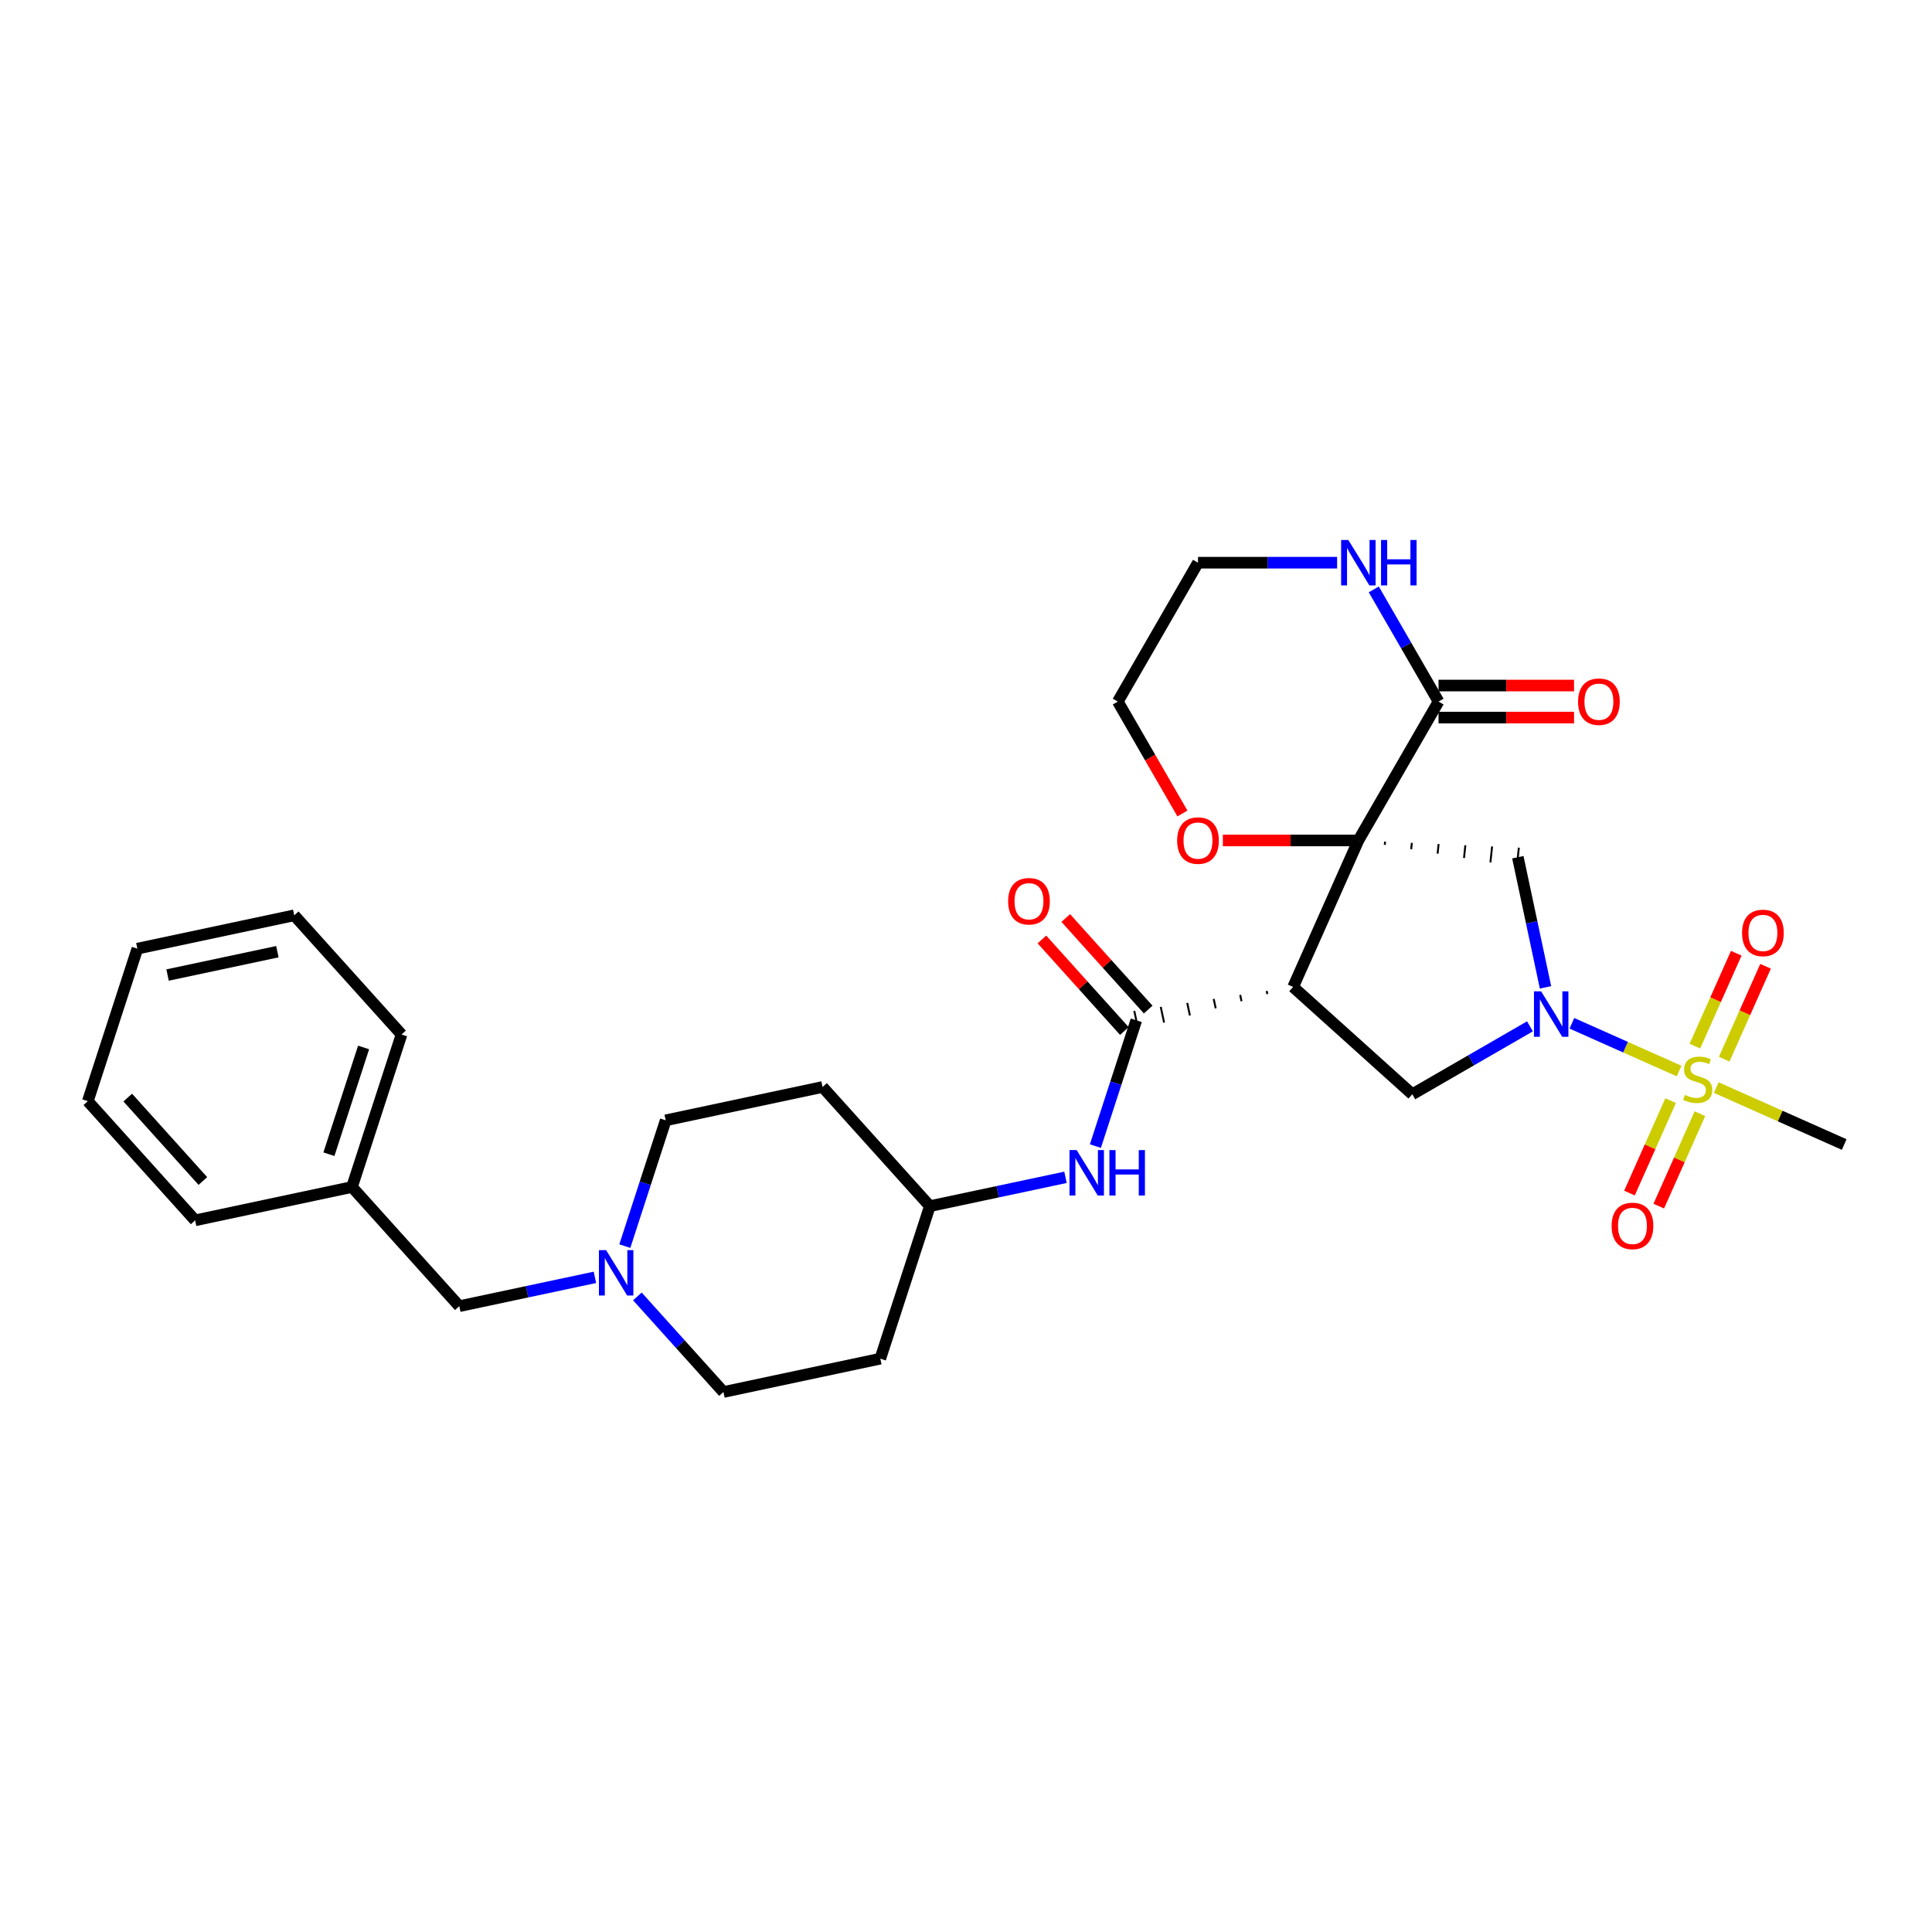 <?xml version='1.0' encoding='iso-8859-1'?>
<svg version='1.1' baseProfile='full'
              xmlns='http://www.w3.org/2000/svg'
                      xmlns:rdkit='http://www.rdkit.org/xml'
                      xmlns:xlink='http://www.w3.org/1999/xlink'
                  xml:space='preserve'
width='1000px' height='1000px' viewBox='0 0 1000 1000'>
<!-- END OF HEADER -->
<rect style='opacity:1.0;fill:#FFFFFF;stroke:none' width='1000' height='1000' x='0' y='0'> </rect>
<path class='bond-0' d='M 703.084,435.019 L 669.323,510.846' style='fill:none;fill-rule:evenodd;stroke:#000000;stroke-width:6px;stroke-linecap:butt;stroke-linejoin:miter;stroke-opacity:1' />
<path class='bond-3' d='M 716.755,437.29 L 716.929,435.639' style='fill:none;fill-rule:evenodd;stroke:#000000;stroke-width:1.0px;stroke-linecap:butt;stroke-linejoin:miter;stroke-opacity:1' />
<path class='bond-3' d='M 730.427,439.562 L 730.774,436.26' style='fill:none;fill-rule:evenodd;stroke:#000000;stroke-width:1.0px;stroke-linecap:butt;stroke-linejoin:miter;stroke-opacity:1' />
<path class='bond-3' d='M 744.098,441.833 L 744.619,436.88' style='fill:none;fill-rule:evenodd;stroke:#000000;stroke-width:1.0px;stroke-linecap:butt;stroke-linejoin:miter;stroke-opacity:1' />
<path class='bond-3' d='M 757.77,444.105 L 758.464,437.501' style='fill:none;fill-rule:evenodd;stroke:#000000;stroke-width:1.0px;stroke-linecap:butt;stroke-linejoin:miter;stroke-opacity:1' />
<path class='bond-3' d='M 771.441,446.376 L 772.309,438.122' style='fill:none;fill-rule:evenodd;stroke:#000000;stroke-width:1.0px;stroke-linecap:butt;stroke-linejoin:miter;stroke-opacity:1' />
<path class='bond-3' d='M 785.112,448.648 L 786.153,438.742' style='fill:none;fill-rule:evenodd;stroke:#000000;stroke-width:1.0px;stroke-linecap:butt;stroke-linejoin:miter;stroke-opacity:1' />
<path class='bond-5' d='M 703.084,435.019 L 744.586,363.136' style='fill:none;fill-rule:evenodd;stroke:#000000;stroke-width:6px;stroke-linecap:butt;stroke-linejoin:miter;stroke-opacity:1' />
<path class='bond-8' d='M 703.084,435.019 L 668.015,435.019' style='fill:none;fill-rule:evenodd;stroke:#000000;stroke-width:6px;stroke-linecap:butt;stroke-linejoin:miter;stroke-opacity:1' />
<path class='bond-8' d='M 668.015,435.019 L 632.946,435.019' style='fill:none;fill-rule:evenodd;stroke:#FF0000;stroke-width:6px;stroke-linecap:butt;stroke-linejoin:miter;stroke-opacity:1' />
<path class='bond-4' d='M 655.619,512.911 L 655.964,514.535' style='fill:none;fill-rule:evenodd;stroke:#000000;stroke-width:1.0px;stroke-linecap:butt;stroke-linejoin:miter;stroke-opacity:1' />
<path class='bond-4' d='M 641.915,514.975 L 642.605,518.223' style='fill:none;fill-rule:evenodd;stroke:#000000;stroke-width:1.0px;stroke-linecap:butt;stroke-linejoin:miter;stroke-opacity:1' />
<path class='bond-4' d='M 628.211,517.039 L 629.246,521.911' style='fill:none;fill-rule:evenodd;stroke:#000000;stroke-width:1.0px;stroke-linecap:butt;stroke-linejoin:miter;stroke-opacity:1' />
<path class='bond-4' d='M 614.507,519.104 L 615.887,525.599' style='fill:none;fill-rule:evenodd;stroke:#000000;stroke-width:1.0px;stroke-linecap:butt;stroke-linejoin:miter;stroke-opacity:1' />
<path class='bond-4' d='M 600.802,521.168 L 602.528,529.287' style='fill:none;fill-rule:evenodd;stroke:#000000;stroke-width:1.0px;stroke-linecap:butt;stroke-linejoin:miter;stroke-opacity:1' />
<path class='bond-4' d='M 587.098,523.232 L 589.169,532.975' style='fill:none;fill-rule:evenodd;stroke:#000000;stroke-width:1.0px;stroke-linecap:butt;stroke-linejoin:miter;stroke-opacity:1' />
<path class='bond-6' d='M 669.323,510.846 L 731.007,566.387' style='fill:none;fill-rule:evenodd;stroke:#000000;stroke-width:6px;stroke-linecap:butt;stroke-linejoin:miter;stroke-opacity:1' />
<path class='bond-1' d='M 869.106,554.366 L 841.361,542.013' style='fill:none;fill-rule:evenodd;stroke:#CCCC00;stroke-width:6px;stroke-linecap:butt;stroke-linejoin:miter;stroke-opacity:1' />
<path class='bond-1' d='M 841.361,542.013 L 813.617,529.661' style='fill:none;fill-rule:evenodd;stroke:#0000FF;stroke-width:6px;stroke-linecap:butt;stroke-linejoin:miter;stroke-opacity:1' />
<path class='bond-11' d='M 892.443,548.226 L 903.147,524.185' style='fill:none;fill-rule:evenodd;stroke:#CCCC00;stroke-width:6px;stroke-linecap:butt;stroke-linejoin:miter;stroke-opacity:1' />
<path class='bond-11' d='M 903.147,524.185 L 913.851,500.143' style='fill:none;fill-rule:evenodd;stroke:#FF0000;stroke-width:6px;stroke-linecap:butt;stroke-linejoin:miter;stroke-opacity:1' />
<path class='bond-11' d='M 877.277,541.474 L 887.981,517.432' style='fill:none;fill-rule:evenodd;stroke:#CCCC00;stroke-width:6px;stroke-linecap:butt;stroke-linejoin:miter;stroke-opacity:1' />
<path class='bond-11' d='M 887.981,517.432 L 898.685,493.391' style='fill:none;fill-rule:evenodd;stroke:#FF0000;stroke-width:6px;stroke-linecap:butt;stroke-linejoin:miter;stroke-opacity:1' />
<path class='bond-12' d='M 864.712,569.695 L 854.063,593.613' style='fill:none;fill-rule:evenodd;stroke:#CCCC00;stroke-width:6px;stroke-linecap:butt;stroke-linejoin:miter;stroke-opacity:1' />
<path class='bond-12' d='M 854.063,593.613 L 843.415,617.531' style='fill:none;fill-rule:evenodd;stroke:#FF0000;stroke-width:6px;stroke-linecap:butt;stroke-linejoin:miter;stroke-opacity:1' />
<path class='bond-12' d='M 879.878,576.448 L 869.229,600.365' style='fill:none;fill-rule:evenodd;stroke:#CCCC00;stroke-width:6px;stroke-linecap:butt;stroke-linejoin:miter;stroke-opacity:1' />
<path class='bond-12' d='M 869.229,600.365 L 858.58,624.283' style='fill:none;fill-rule:evenodd;stroke:#FF0000;stroke-width:6px;stroke-linecap:butt;stroke-linejoin:miter;stroke-opacity:1' />
<path class='bond-21' d='M 888.33,562.925 L 921.438,577.666' style='fill:none;fill-rule:evenodd;stroke:#CCCC00;stroke-width:6px;stroke-linecap:butt;stroke-linejoin:miter;stroke-opacity:1' />
<path class='bond-21' d='M 921.438,577.666 L 954.545,592.406' style='fill:none;fill-rule:evenodd;stroke:#000000;stroke-width:6px;stroke-linecap:butt;stroke-linejoin:miter;stroke-opacity:1' />
<path class='bond-2' d='M 799.951,511.056 L 792.792,477.376' style='fill:none;fill-rule:evenodd;stroke:#0000FF;stroke-width:6px;stroke-linecap:butt;stroke-linejoin:miter;stroke-opacity:1' />
<path class='bond-2' d='M 792.792,477.376 L 785.633,443.695' style='fill:none;fill-rule:evenodd;stroke:#000000;stroke-width:6px;stroke-linecap:butt;stroke-linejoin:miter;stroke-opacity:1' />
<path class='bond-30' d='M 791.901,531.23 L 761.454,548.808' style='fill:none;fill-rule:evenodd;stroke:#0000FF;stroke-width:6px;stroke-linecap:butt;stroke-linejoin:miter;stroke-opacity:1' />
<path class='bond-30' d='M 761.454,548.808 L 731.007,566.387' style='fill:none;fill-rule:evenodd;stroke:#000000;stroke-width:6px;stroke-linecap:butt;stroke-linejoin:miter;stroke-opacity:1' />
<path class='bond-7' d='M 588.134,528.104 L 577.555,560.66' style='fill:none;fill-rule:evenodd;stroke:#000000;stroke-width:6px;stroke-linecap:butt;stroke-linejoin:miter;stroke-opacity:1' />
<path class='bond-7' d='M 577.555,560.66 L 566.977,593.217' style='fill:none;fill-rule:evenodd;stroke:#0000FF;stroke-width:6px;stroke-linecap:butt;stroke-linejoin:miter;stroke-opacity:1' />
<path class='bond-13' d='M 594.302,522.55 L 572.965,498.852' style='fill:none;fill-rule:evenodd;stroke:#000000;stroke-width:6px;stroke-linecap:butt;stroke-linejoin:miter;stroke-opacity:1' />
<path class='bond-13' d='M 572.965,498.852 L 551.627,475.155' style='fill:none;fill-rule:evenodd;stroke:#FF0000;stroke-width:6px;stroke-linecap:butt;stroke-linejoin:miter;stroke-opacity:1' />
<path class='bond-13' d='M 581.965,533.658 L 560.628,509.96' style='fill:none;fill-rule:evenodd;stroke:#000000;stroke-width:6px;stroke-linecap:butt;stroke-linejoin:miter;stroke-opacity:1' />
<path class='bond-13' d='M 560.628,509.96 L 539.29,486.263' style='fill:none;fill-rule:evenodd;stroke:#FF0000;stroke-width:6px;stroke-linecap:butt;stroke-linejoin:miter;stroke-opacity:1' />
<path class='bond-10' d='M 744.586,363.136 L 727.827,334.108' style='fill:none;fill-rule:evenodd;stroke:#000000;stroke-width:6px;stroke-linecap:butt;stroke-linejoin:miter;stroke-opacity:1' />
<path class='bond-10' d='M 727.827,334.108 L 711.068,305.081' style='fill:none;fill-rule:evenodd;stroke:#0000FF;stroke-width:6px;stroke-linecap:butt;stroke-linejoin:miter;stroke-opacity:1' />
<path class='bond-14' d='M 744.586,371.436 L 779.655,371.436' style='fill:none;fill-rule:evenodd;stroke:#000000;stroke-width:6px;stroke-linecap:butt;stroke-linejoin:miter;stroke-opacity:1' />
<path class='bond-14' d='M 779.655,371.436 L 814.724,371.436' style='fill:none;fill-rule:evenodd;stroke:#FF0000;stroke-width:6px;stroke-linecap:butt;stroke-linejoin:miter;stroke-opacity:1' />
<path class='bond-14' d='M 744.586,354.835 L 779.655,354.835' style='fill:none;fill-rule:evenodd;stroke:#000000;stroke-width:6px;stroke-linecap:butt;stroke-linejoin:miter;stroke-opacity:1' />
<path class='bond-14' d='M 779.655,354.835 L 814.724,354.835' style='fill:none;fill-rule:evenodd;stroke:#FF0000;stroke-width:6px;stroke-linecap:butt;stroke-linejoin:miter;stroke-opacity:1' />
<path class='bond-15' d='M 551.494,609.381 L 516.394,616.842' style='fill:none;fill-rule:evenodd;stroke:#0000FF;stroke-width:6px;stroke-linecap:butt;stroke-linejoin:miter;stroke-opacity:1' />
<path class='bond-15' d='M 516.394,616.842 L 481.294,624.302' style='fill:none;fill-rule:evenodd;stroke:#000000;stroke-width:6px;stroke-linecap:butt;stroke-linejoin:miter;stroke-opacity:1' />
<path class='bond-24' d='M 612.02,421.058 L 595.299,392.097' style='fill:none;fill-rule:evenodd;stroke:#FF0000;stroke-width:6px;stroke-linecap:butt;stroke-linejoin:miter;stroke-opacity:1' />
<path class='bond-24' d='M 595.299,392.097 L 578.579,363.136' style='fill:none;fill-rule:evenodd;stroke:#000000;stroke-width:6px;stroke-linecap:butt;stroke-linejoin:miter;stroke-opacity:1' />
<path class='bond-9' d='M 329.904,671.023 L 352.18,695.762' style='fill:none;fill-rule:evenodd;stroke:#0000FF;stroke-width:6px;stroke-linecap:butt;stroke-linejoin:miter;stroke-opacity:1' />
<path class='bond-9' d='M 352.18,695.762 L 374.455,720.501' style='fill:none;fill-rule:evenodd;stroke:#000000;stroke-width:6px;stroke-linecap:butt;stroke-linejoin:miter;stroke-opacity:1' />
<path class='bond-16' d='M 307.925,661.153 L 272.825,668.614' style='fill:none;fill-rule:evenodd;stroke:#0000FF;stroke-width:6px;stroke-linecap:butt;stroke-linejoin:miter;stroke-opacity:1' />
<path class='bond-16' d='M 272.825,668.614 L 237.725,676.075' style='fill:none;fill-rule:evenodd;stroke:#000000;stroke-width:6px;stroke-linecap:butt;stroke-linejoin:miter;stroke-opacity:1' />
<path class='bond-32' d='M 323.408,644.989 L 333.986,612.432' style='fill:none;fill-rule:evenodd;stroke:#0000FF;stroke-width:6px;stroke-linecap:butt;stroke-linejoin:miter;stroke-opacity:1' />
<path class='bond-32' d='M 333.986,612.432 L 344.564,579.876' style='fill:none;fill-rule:evenodd;stroke:#000000;stroke-width:6px;stroke-linecap:butt;stroke-linejoin:miter;stroke-opacity:1' />
<path class='bond-31' d='M 692.094,291.252 L 656.087,291.252' style='fill:none;fill-rule:evenodd;stroke:#0000FF;stroke-width:6px;stroke-linecap:butt;stroke-linejoin:miter;stroke-opacity:1' />
<path class='bond-31' d='M 656.087,291.252 L 620.08,291.252' style='fill:none;fill-rule:evenodd;stroke:#000000;stroke-width:6px;stroke-linecap:butt;stroke-linejoin:miter;stroke-opacity:1' />
<path class='bond-17' d='M 481.294,624.302 L 425.754,562.619' style='fill:none;fill-rule:evenodd;stroke:#000000;stroke-width:6px;stroke-linecap:butt;stroke-linejoin:miter;stroke-opacity:1' />
<path class='bond-18' d='M 481.294,624.302 L 455.645,703.244' style='fill:none;fill-rule:evenodd;stroke:#000000;stroke-width:6px;stroke-linecap:butt;stroke-linejoin:miter;stroke-opacity:1' />
<path class='bond-22' d='M 237.725,676.075 L 182.185,614.391' style='fill:none;fill-rule:evenodd;stroke:#000000;stroke-width:6px;stroke-linecap:butt;stroke-linejoin:miter;stroke-opacity:1' />
<path class='bond-19' d='M 425.754,562.619 L 344.564,579.876' style='fill:none;fill-rule:evenodd;stroke:#000000;stroke-width:6px;stroke-linecap:butt;stroke-linejoin:miter;stroke-opacity:1' />
<path class='bond-20' d='M 455.645,703.244 L 374.455,720.501' style='fill:none;fill-rule:evenodd;stroke:#000000;stroke-width:6px;stroke-linecap:butt;stroke-linejoin:miter;stroke-opacity:1' />
<path class='bond-25' d='M 182.185,614.391 L 207.834,535.45' style='fill:none;fill-rule:evenodd;stroke:#000000;stroke-width:6px;stroke-linecap:butt;stroke-linejoin:miter;stroke-opacity:1' />
<path class='bond-25' d='M 170.244,597.42 L 188.198,542.161' style='fill:none;fill-rule:evenodd;stroke:#000000;stroke-width:6px;stroke-linecap:butt;stroke-linejoin:miter;stroke-opacity:1' />
<path class='bond-26' d='M 182.185,614.391 L 100.995,631.648' style='fill:none;fill-rule:evenodd;stroke:#000000;stroke-width:6px;stroke-linecap:butt;stroke-linejoin:miter;stroke-opacity:1' />
<path class='bond-23' d='M 620.08,291.252 L 578.579,363.136' style='fill:none;fill-rule:evenodd;stroke:#000000;stroke-width:6px;stroke-linecap:butt;stroke-linejoin:miter;stroke-opacity:1' />
<path class='bond-28' d='M 207.834,535.45 L 152.294,473.766' style='fill:none;fill-rule:evenodd;stroke:#000000;stroke-width:6px;stroke-linecap:butt;stroke-linejoin:miter;stroke-opacity:1' />
<path class='bond-27' d='M 100.995,631.648 L 45.455,569.965' style='fill:none;fill-rule:evenodd;stroke:#000000;stroke-width:6px;stroke-linecap:butt;stroke-linejoin:miter;stroke-opacity:1' />
<path class='bond-27' d='M 105.001,611.288 L 66.122,568.109' style='fill:none;fill-rule:evenodd;stroke:#000000;stroke-width:6px;stroke-linecap:butt;stroke-linejoin:miter;stroke-opacity:1' />
<path class='bond-29' d='M 45.455,569.965 L 71.104,491.024' style='fill:none;fill-rule:evenodd;stroke:#000000;stroke-width:6px;stroke-linecap:butt;stroke-linejoin:miter;stroke-opacity:1' />
<path class='bond-33' d='M 152.294,473.766 L 71.104,491.024' style='fill:none;fill-rule:evenodd;stroke:#000000;stroke-width:6px;stroke-linecap:butt;stroke-linejoin:miter;stroke-opacity:1' />
<path class='bond-33' d='M 143.567,492.593 L 86.734,504.673' style='fill:none;fill-rule:evenodd;stroke:#000000;stroke-width:6px;stroke-linecap:butt;stroke-linejoin:miter;stroke-opacity:1' />
<path  class='atom-2' d='M 872.078 566.713
Q 872.343 566.813, 873.439 567.278
Q 874.534 567.743, 875.73 568.041
Q 876.958 568.307, 878.153 568.307
Q 880.378 568.307, 881.673 567.245
Q 882.968 566.149, 882.968 564.257
Q 882.968 562.962, 882.304 562.165
Q 881.673 561.368, 880.677 560.936
Q 879.681 560.505, 878.021 560.007
Q 875.929 559.376, 874.667 558.778
Q 873.439 558.181, 872.542 556.919
Q 871.679 555.657, 871.679 553.532
Q 871.679 550.578, 873.671 548.751
Q 875.697 546.925, 879.681 546.925
Q 882.403 546.925, 885.491 548.22
L 884.727 550.777
Q 881.905 549.615, 879.78 549.615
Q 877.489 549.615, 876.228 550.578
Q 874.966 551.507, 874.999 553.134
Q 874.999 554.396, 875.63 555.159
Q 876.294 555.923, 877.224 556.355
Q 878.187 556.786, 879.78 557.284
Q 881.905 557.948, 883.167 558.612
Q 884.429 559.276, 885.325 560.638
Q 886.255 561.966, 886.255 564.257
Q 886.255 567.51, 884.063 569.27
Q 881.905 570.996, 878.286 570.996
Q 876.195 570.996, 874.601 570.532
Q 873.04 570.1, 871.181 569.336
L 872.078 566.713
' fill='#CCCC00'/>
<path  class='atom-3' d='M 797.694 513.132
L 805.397 525.582
Q 806.161 526.811, 807.389 529.035
Q 808.618 531.26, 808.684 531.392
L 808.684 513.132
L 811.805 513.132
L 811.805 536.638
L 808.584 536.638
L 800.317 523.026
Q 799.354 521.432, 798.325 519.606
Q 797.329 517.78, 797.03 517.215
L 797.03 536.638
L 793.976 536.638
L 793.976 513.132
L 797.694 513.132
' fill='#0000FF'/>
<path  class='atom-8' d='M 557.288 595.292
L 564.991 607.742
Q 565.754 608.971, 566.983 611.195
Q 568.211 613.42, 568.278 613.552
L 568.278 595.292
L 571.399 595.292
L 571.399 618.798
L 568.178 618.798
L 559.911 605.186
Q 558.948 603.592, 557.919 601.766
Q 556.923 599.94, 556.624 599.375
L 556.624 618.798
L 553.569 618.798
L 553.569 595.292
L 557.288 595.292
' fill='#0000FF'/>
<path  class='atom-8' d='M 574.221 595.292
L 577.408 595.292
L 577.408 605.285
L 589.427 605.285
L 589.427 595.292
L 592.614 595.292
L 592.614 618.798
L 589.427 618.798
L 589.427 607.941
L 577.408 607.941
L 577.408 618.798
L 574.221 618.798
L 574.221 595.292
' fill='#0000FF'/>
<path  class='atom-9' d='M 609.29 435.085
Q 609.29 429.441, 612.079 426.287
Q 614.868 423.133, 620.08 423.133
Q 625.293 423.133, 628.082 426.287
Q 630.871 429.441, 630.871 435.085
Q 630.871 440.796, 628.049 444.05
Q 625.227 447.27, 620.08 447.27
Q 614.901 447.27, 612.079 444.05
Q 609.29 440.829, 609.29 435.085
M 620.08 444.614
Q 623.666 444.614, 625.592 442.224
Q 627.551 439.8, 627.551 435.085
Q 627.551 430.47, 625.592 428.146
Q 623.666 425.789, 620.08 425.789
Q 616.495 425.789, 614.536 428.113
Q 612.61 430.437, 612.61 435.085
Q 612.61 439.833, 614.536 442.224
Q 616.495 444.614, 620.08 444.614
' fill='#FF0000'/>
<path  class='atom-10' d='M 313.719 647.064
L 321.421 659.514
Q 322.185 660.743, 323.413 662.967
Q 324.642 665.192, 324.708 665.325
L 324.708 647.064
L 327.829 647.064
L 327.829 670.571
L 324.609 670.571
L 316.342 656.958
Q 315.379 655.364, 314.349 653.538
Q 313.353 651.712, 313.055 651.148
L 313.055 670.571
L 310 670.571
L 310 647.064
L 313.719 647.064
' fill='#0000FF'/>
<path  class='atom-11' d='M 697.888 279.499
L 705.591 291.95
Q 706.354 293.178, 707.583 295.403
Q 708.811 297.627, 708.878 297.76
L 708.878 279.499
L 711.999 279.499
L 711.999 303.006
L 708.778 303.006
L 700.511 289.393
Q 699.548 287.799, 698.519 285.973
Q 697.523 284.147, 697.224 283.583
L 697.224 303.006
L 694.169 303.006
L 694.169 279.499
L 697.888 279.499
' fill='#0000FF'/>
<path  class='atom-11' d='M 714.821 279.499
L 718.008 279.499
L 718.008 289.493
L 730.027 289.493
L 730.027 279.499
L 733.214 279.499
L 733.214 303.006
L 730.027 303.006
L 730.027 292.149
L 718.008 292.149
L 718.008 303.006
L 714.821 303.006
L 714.821 279.499
' fill='#0000FF'/>
<path  class='atom-12' d='M 901.688 482.884
Q 901.688 477.24, 904.477 474.086
Q 907.266 470.932, 912.478 470.932
Q 917.691 470.932, 920.48 474.086
Q 923.269 477.24, 923.269 482.884
Q 923.269 488.595, 920.447 491.849
Q 917.625 495.069, 912.478 495.069
Q 907.299 495.069, 904.477 491.849
Q 901.688 488.628, 901.688 482.884
M 912.478 492.413
Q 916.064 492.413, 917.99 490.023
Q 919.949 487.599, 919.949 482.884
Q 919.949 478.269, 917.99 475.945
Q 916.064 473.588, 912.478 473.588
Q 908.893 473.588, 906.934 475.912
Q 905.008 478.236, 905.008 482.884
Q 905.008 487.632, 906.934 490.023
Q 908.893 492.413, 912.478 492.413
' fill='#FF0000'/>
<path  class='atom-13' d='M 834.167 634.539
Q 834.167 628.895, 836.956 625.741
Q 839.745 622.587, 844.957 622.587
Q 850.17 622.587, 852.959 625.741
Q 855.748 628.895, 855.748 634.539
Q 855.748 640.25, 852.926 643.504
Q 850.103 646.724, 844.957 646.724
Q 839.778 646.724, 836.956 643.504
Q 834.167 640.283, 834.167 634.539
M 844.957 644.068
Q 848.543 644.068, 850.469 641.678
Q 852.428 639.254, 852.428 634.539
Q 852.428 629.924, 850.469 627.6
Q 848.543 625.243, 844.957 625.243
Q 841.372 625.243, 839.413 627.567
Q 837.487 629.891, 837.487 634.539
Q 837.487 639.287, 839.413 641.678
Q 841.372 644.068, 844.957 644.068
' fill='#FF0000'/>
<path  class='atom-14' d='M 521.803 466.487
Q 521.803 460.842, 524.592 457.688
Q 527.381 454.534, 532.593 454.534
Q 537.806 454.534, 540.595 457.688
Q 543.384 460.842, 543.384 466.487
Q 543.384 472.197, 540.562 475.451
Q 537.74 478.671, 532.593 478.671
Q 527.414 478.671, 524.592 475.451
Q 521.803 472.23, 521.803 466.487
M 532.593 476.015
Q 536.179 476.015, 538.105 473.625
Q 540.064 471.201, 540.064 466.487
Q 540.064 461.872, 538.105 459.547
Q 536.179 457.19, 532.593 457.19
Q 529.008 457.19, 527.049 459.514
Q 525.123 461.838, 525.123 466.487
Q 525.123 471.234, 527.049 473.625
Q 529.008 476.015, 532.593 476.015
' fill='#FF0000'/>
<path  class='atom-15' d='M 816.799 363.202
Q 816.799 357.558, 819.588 354.404
Q 822.377 351.249, 827.589 351.249
Q 832.802 351.249, 835.591 354.404
Q 838.38 357.558, 838.38 363.202
Q 838.38 368.913, 835.558 372.166
Q 832.736 375.387, 827.589 375.387
Q 822.41 375.387, 819.588 372.166
Q 816.799 368.946, 816.799 363.202
M 827.589 372.731
Q 831.175 372.731, 833.101 370.34
Q 835.06 367.917, 835.06 363.202
Q 835.06 358.587, 833.101 356.263
Q 831.175 353.906, 827.589 353.906
Q 824.004 353.906, 822.045 356.23
Q 820.119 358.554, 820.119 363.202
Q 820.119 367.95, 822.045 370.34
Q 824.004 372.731, 827.589 372.731
' fill='#FF0000'/>
</svg>
